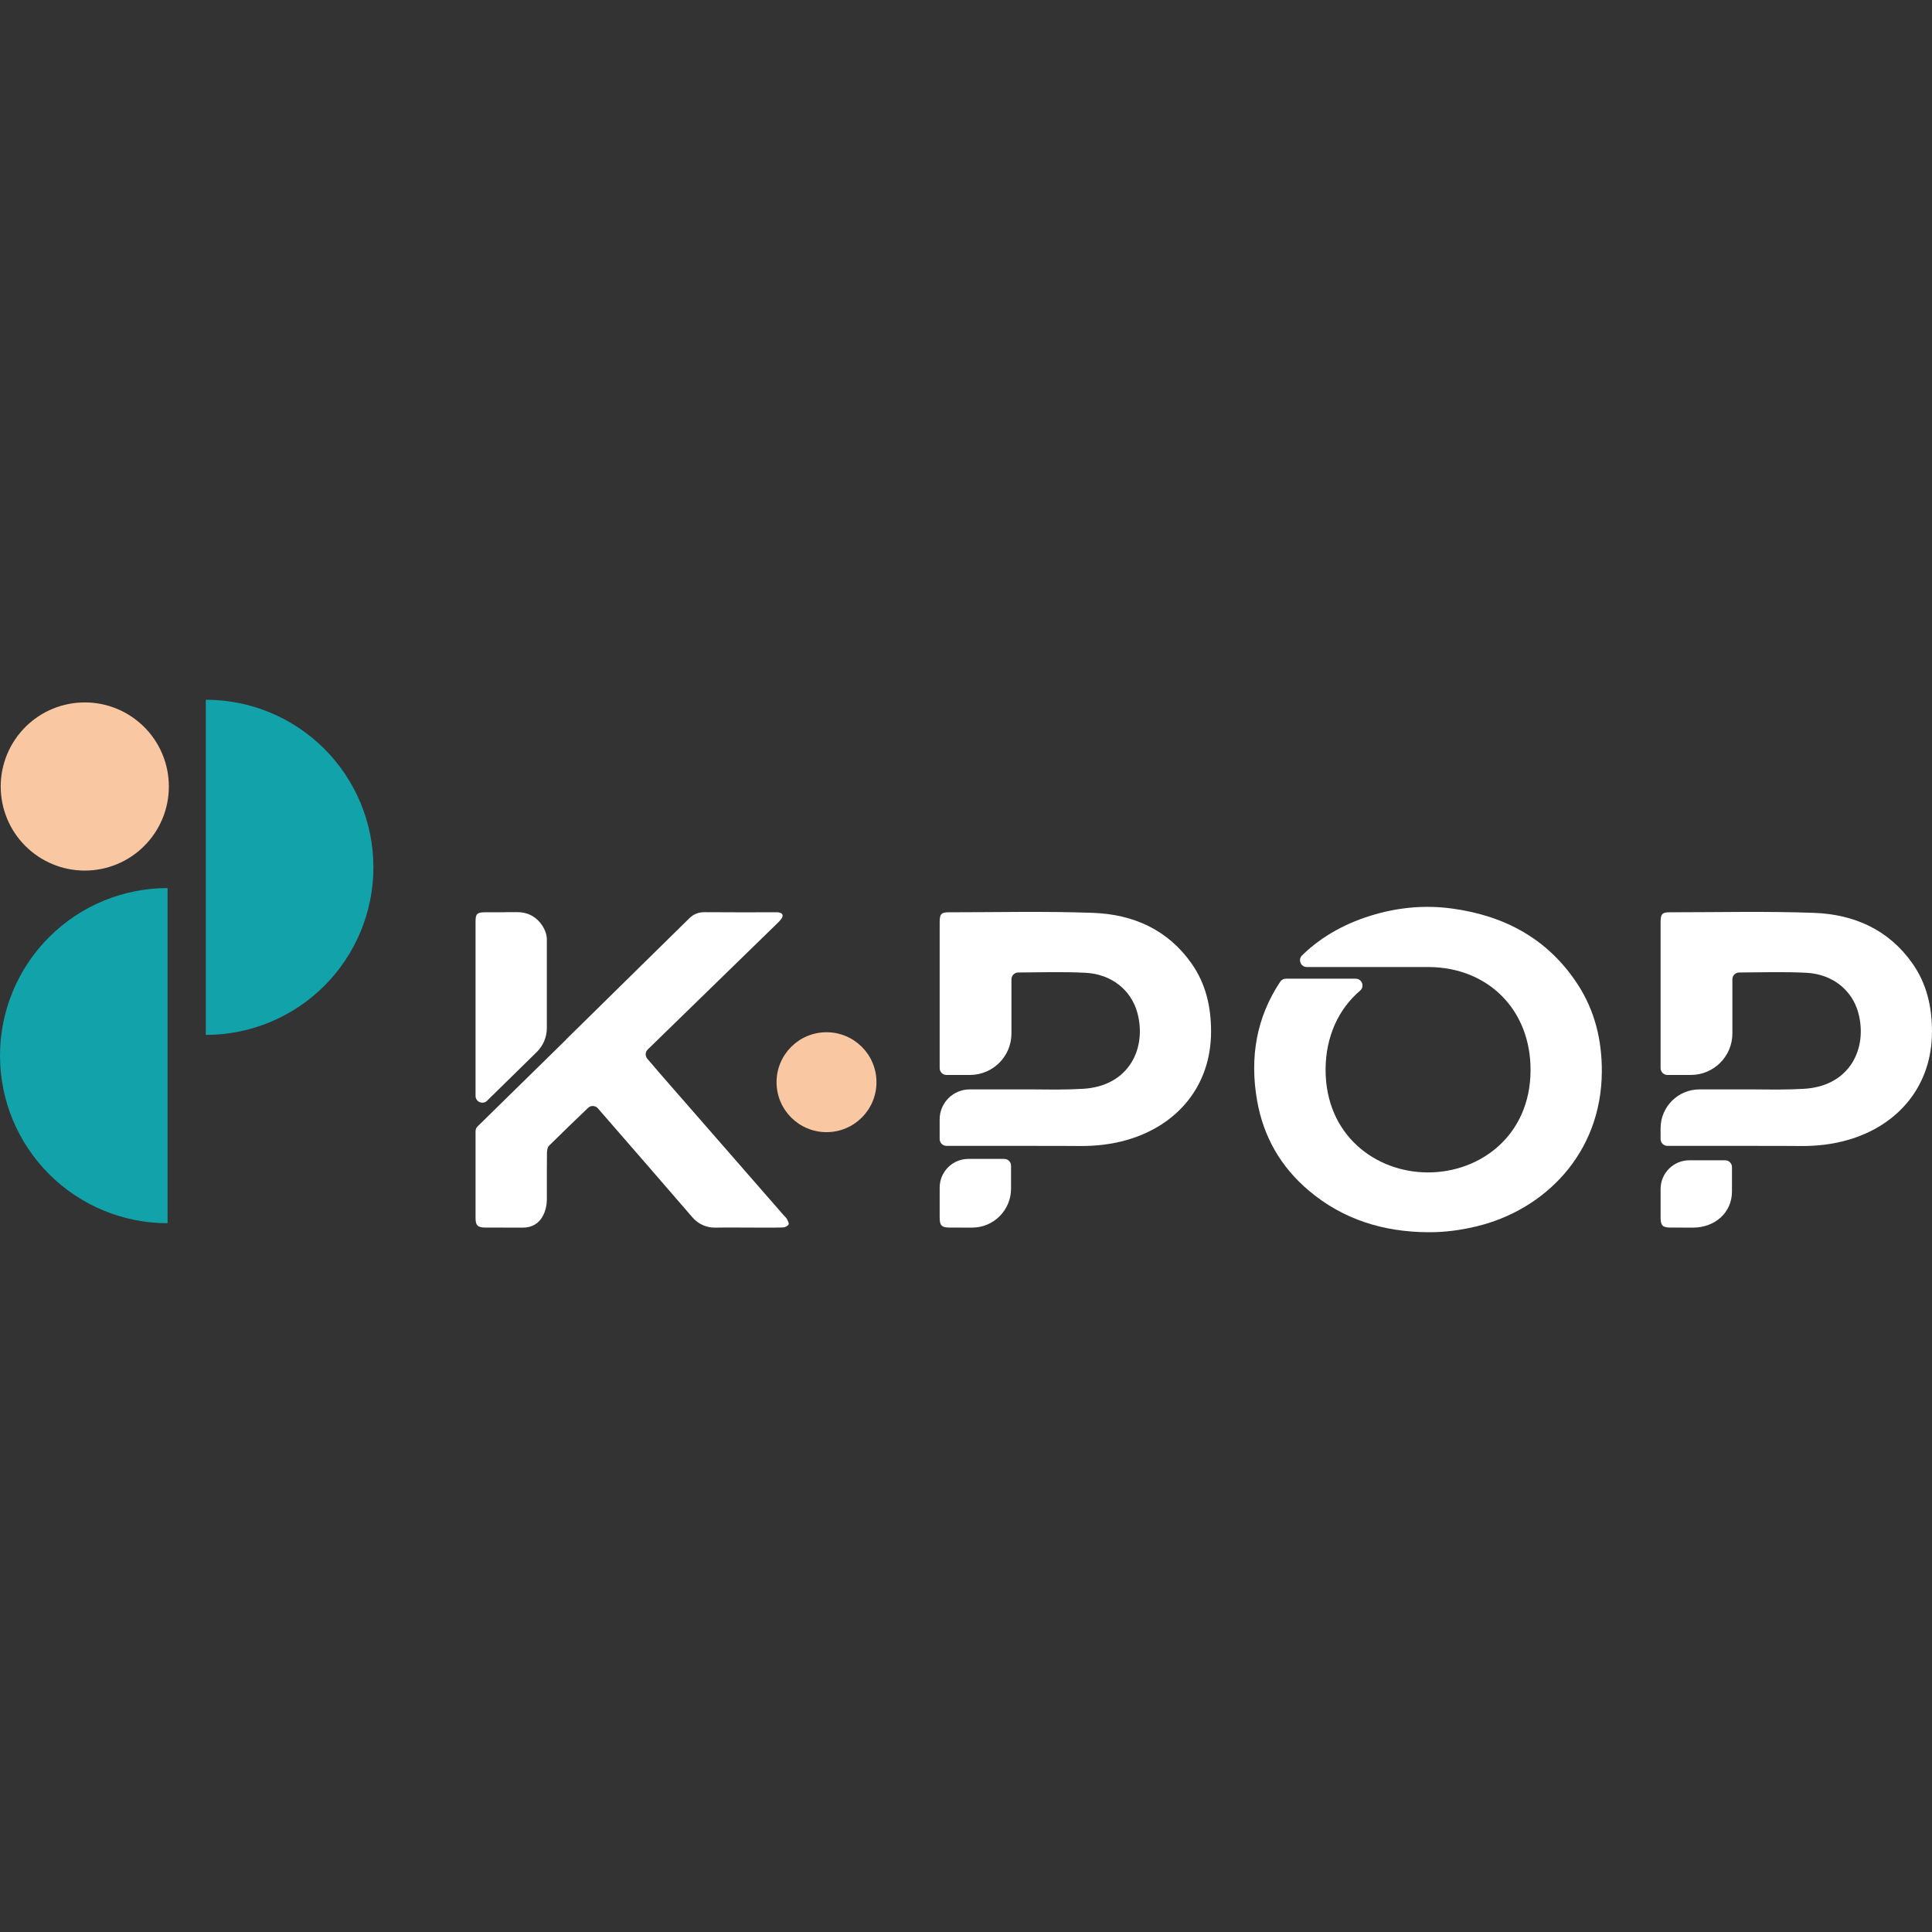 <?xml version="1.0" encoding="UTF-8"?>
<svg id="Layer_01" data-name="Layer 01" xmlns="http://www.w3.org/2000/svg" version="1.1" viewBox="0 0 3500 3500">
  <rect x="0" y="0" width="3500" height="3500" fill="#333333" stroke="none"/>
  <defs>
    <style>
      .cls-1 {
        fill: #12a3aa;
      }

      .cls-1, .cls-2, .cls-3 {
        stroke-width: 0px;
      }

      .cls-2 {
        fill: #f9c7a1;
      }

      .cls-3 {
        fill: #fff;
      }
    </style>
  </defs>
  <path class="cls-1" d="M372.88,1267.66v607.16c80.51,0,157.73-31.98,214.66-88.91,56.93-56.93,88.92-134.15,88.92-214.67s-31.98-157.73-88.91-214.66c-56.93-56.94-134.15-88.92-214.67-88.92Z"/>
  <path class="cls-1" d="M303.58,1608.82v607.16c-80.51,0-157.73-31.98-214.66-88.91C31.99,2070.14,0,1992.92,0,1912.4s31.98-157.73,88.91-214.66c56.93-56.94,134.15-88.92,214.67-88.92Z"/>
  <path class="cls-2" d="M271.17,1521.65c25.72-31.22,37.93-71.22,34.04-111.49-3.89-40.27-23.54-77.19-54.77-102.91-31.22-25.72-71.22-37.93-111.49-34.04-40.27,3.89-77.19,23.54-102.91,54.77-25.72,31.22-37.93,71.22-34.04,111.49,3.89,40.27,23.54,77.19,54.77,102.91,31.22,25.72,71.22,37.93,111.49,34.04,40.27-3.89,77.19-23.54,102.91-54.77Z"/>
  <path class="cls-3" d="M2857.98,1783.04c-53.63-82.27-132.25-124.26-227.68-137.18-46.51-6.3-92.75-2.52-137.98,10.26-51.4,14.52-96.51,38.66-133.43,74.54-7.95,7.72-2.51,21.21,8.58,21.21h219.62v.02c.35,0,.69-.02,1.04-.02,107.72.57,185.32,77.66,184.63,187.72-.75,118.11-91.68,184.82-186.71,184.37-94.66-.45-184.85-68.04-184.63-186.46.25-60.2,23.85-110.01,62.54-142.82,8.73-7.4,3.42-21.67-8.02-21.67h-126.43c-4.09,0-7.95,2-10.21,5.4-43.43,65.26-55.51,137.63-41.96,215.29,11.46,65.67,42.86,120.15,93.53,163.05,62.42,52.84,135.89,75.12,216.76,75.56,29.48.21,58.33-3.69,86.99-10.55,123.16-29.5,226.55-131.77,227.25-280.35.27-57.14-12.63-110.44-43.88-158.38Z"/>
  <g>
    <path class="cls-3" d="M3464.68,1745.47c-43.37-61.65-106.16-89.11-178.58-91.75-87.03-3.17-174.26-.99-261.41-1.03-13.48,0-16.36,3.15-16.36,17.71-.02,89.88,0,174.73,0,264.61,0,6.81,5.52,12.35,12.33,12.35h42.54c41.52,0,75.18-33.66,75.18-75.18v-98.11c0-6.79,5.5-12.27,12.28-12.31,41.21-.25,81.63-1.54,121.88.53,47.15,2.42,82.75,31.36,93.92,72.43,17.18,63.17-13.98,132.7-98.26,137.75-29.51,1.77-59.16,1.39-88.79,1.09h-100.68c-38.89,0-70.42,31.53-70.42,70.42,0,6.51,0,13.01,0,19.52,0,6.81,5.52,12.33,12.33,12.33h164.35s0,.12,0,.12c25.15-.07,50.31-.15,75.45.15,29.92.36,59.29-2.85,88.02-11.21,90.68-26.39,151.55-97.94,151.52-196.06-.01-44.76-9.39-86.47-35.32-123.34Z"/>
    <path class="cls-3" d="M3060.32,2101.99c-28.71,0-51.99,23.28-51.99,51.99,0,18.97,0,32.91,0,51.87,0,14.28,3.72,17.96,17.75,18.01,13.69.04,27.37.07,41.06.07,38.93.01,70.49-26.56,70.49-65.49,0-14.71,0-29.42,0-44.13,0-6.81-5.52-12.32-12.33-12.32h-64.97Z"/>
  </g>
  <g>
    <path class="cls-3" d="M2158.65,1745.47c-43.37-61.65-106.16-89.11-178.58-91.75-87.03-3.17-174.26-.99-261.41-1.03-13.48,0-16.36,3.15-16.36,17.71-.02,89.88,0,174.73,0,264.61,0,6.81,5.52,12.35,12.33,12.35h42.54c41.52,0,75.18-33.66,75.18-75.18v-98.11c0-6.79,5.5-12.27,12.28-12.31,41.21-.25,81.63-1.54,121.88.53,47.15,2.42,82.75,31.36,93.92,72.43,17.18,63.17-13.98,132.7-98.26,137.75-29.51,1.77-59.16,1.39-88.79,1.09h-116.71c-30.04,0-54.39,24.35-54.39,54.39,0,11.85,0,23.7,0,35.54,0,6.81,5.52,12.33,12.33,12.33h164.35s0,.12,0,.12c25.15-.07,50.31-.15,75.45.15,29.92.36,59.29-2.85,88.02-11.21,90.68-26.39,151.55-97.94,151.52-196.06-.01-44.76-9.39-86.47-35.32-123.34Z"/>
    <path class="cls-3" d="M1754.29,2099.47c-28.71,0-51.99,23.28-51.99,51.99,0,18.97,0,35.42,0,54.39,0,14.28,3.72,17.96,17.75,18.01,13.69.04,27.37.07,41.06.07,38.93.01,70.49-31.59,70.49-70.52,0-14.71,0-26.91,0-41.62,0-6.81-5.52-12.32-12.33-12.32h-64.97Z"/>
  </g>
  <g>
    <path class="cls-3" d="M882.45,1994.05l89.94-88.21c11.7-11.47,18.29-27.17,18.29-43.55,0-53.73,0-107.46-.01-161.19h0c0-17.37-17.77-48.61-52.37-48.61h-22.18v.14c-12.49,0-24.97.01-37.46.05-14.28.04-17.15,2.77-17.16,16.87-.03,105.24-.01,210.47,0,315.71,0,10.92,13.16,16.45,20.96,8.8Z"/>
    <path class="cls-3" d="M1425.6,2208.44c-1.31-2.53-3.76-4.46-5.68-6.67-74.37-85.19-148.74-170.38-223.08-255.6-8.06-9.24-16-18.6-24.13-28.14-4.19-4.92-3.89-12.26.72-16.79.08-.08.16-.16.24-.23,77.12-75.12,154.26-150.2,231.38-225.32,3.59-3.5,7.35-6.95,10.32-10.94,4.7-6.31,2.5-10.84-5.4-11.95-2.06-.29-4.18-.14-6.28-.14-42.32,0-84.64.25-126.96-.16-11.29-.11-20.21,3.4-28.11,11.18-74.3,73.15-148.67,146.24-223.03,219.32l.15.15-160.54,157.46c-2.36,2.32-3.69,5.49-3.69,8.8,0,52.3-.02,104.59,0,156.89,0,13.82,3.93,17.53,18.14,17.57,12.16.03,24.32.04,36.48.04v.05h31.06c35.49,0,43.5-33.67,43.5-51.03v-18.22c.02-34.42-.08-31.03.18-65.44.03-4.65.82-10.77,3.77-13.69,23.15-22.99,46.74-45.54,70.66-68.53,5.07-4.87,13.19-4.52,17.8.79l.08.09c57.19,65.84,114.5,131.57,171.42,197.63,10.28,11.93,25.31,18.68,41.05,18.4,22.94-.42,45.9-.05,68.86-.06,18.02,0,36.04.27,54.05-.25,3.53-.1,8.28-2.5,10.01-5.33,1.22-2-1.31-6.74-2.93-9.87Z"/>
  </g>
  <circle class="cls-2" cx="1497.31" cy="1960.5" r="90.51"/>
</svg>